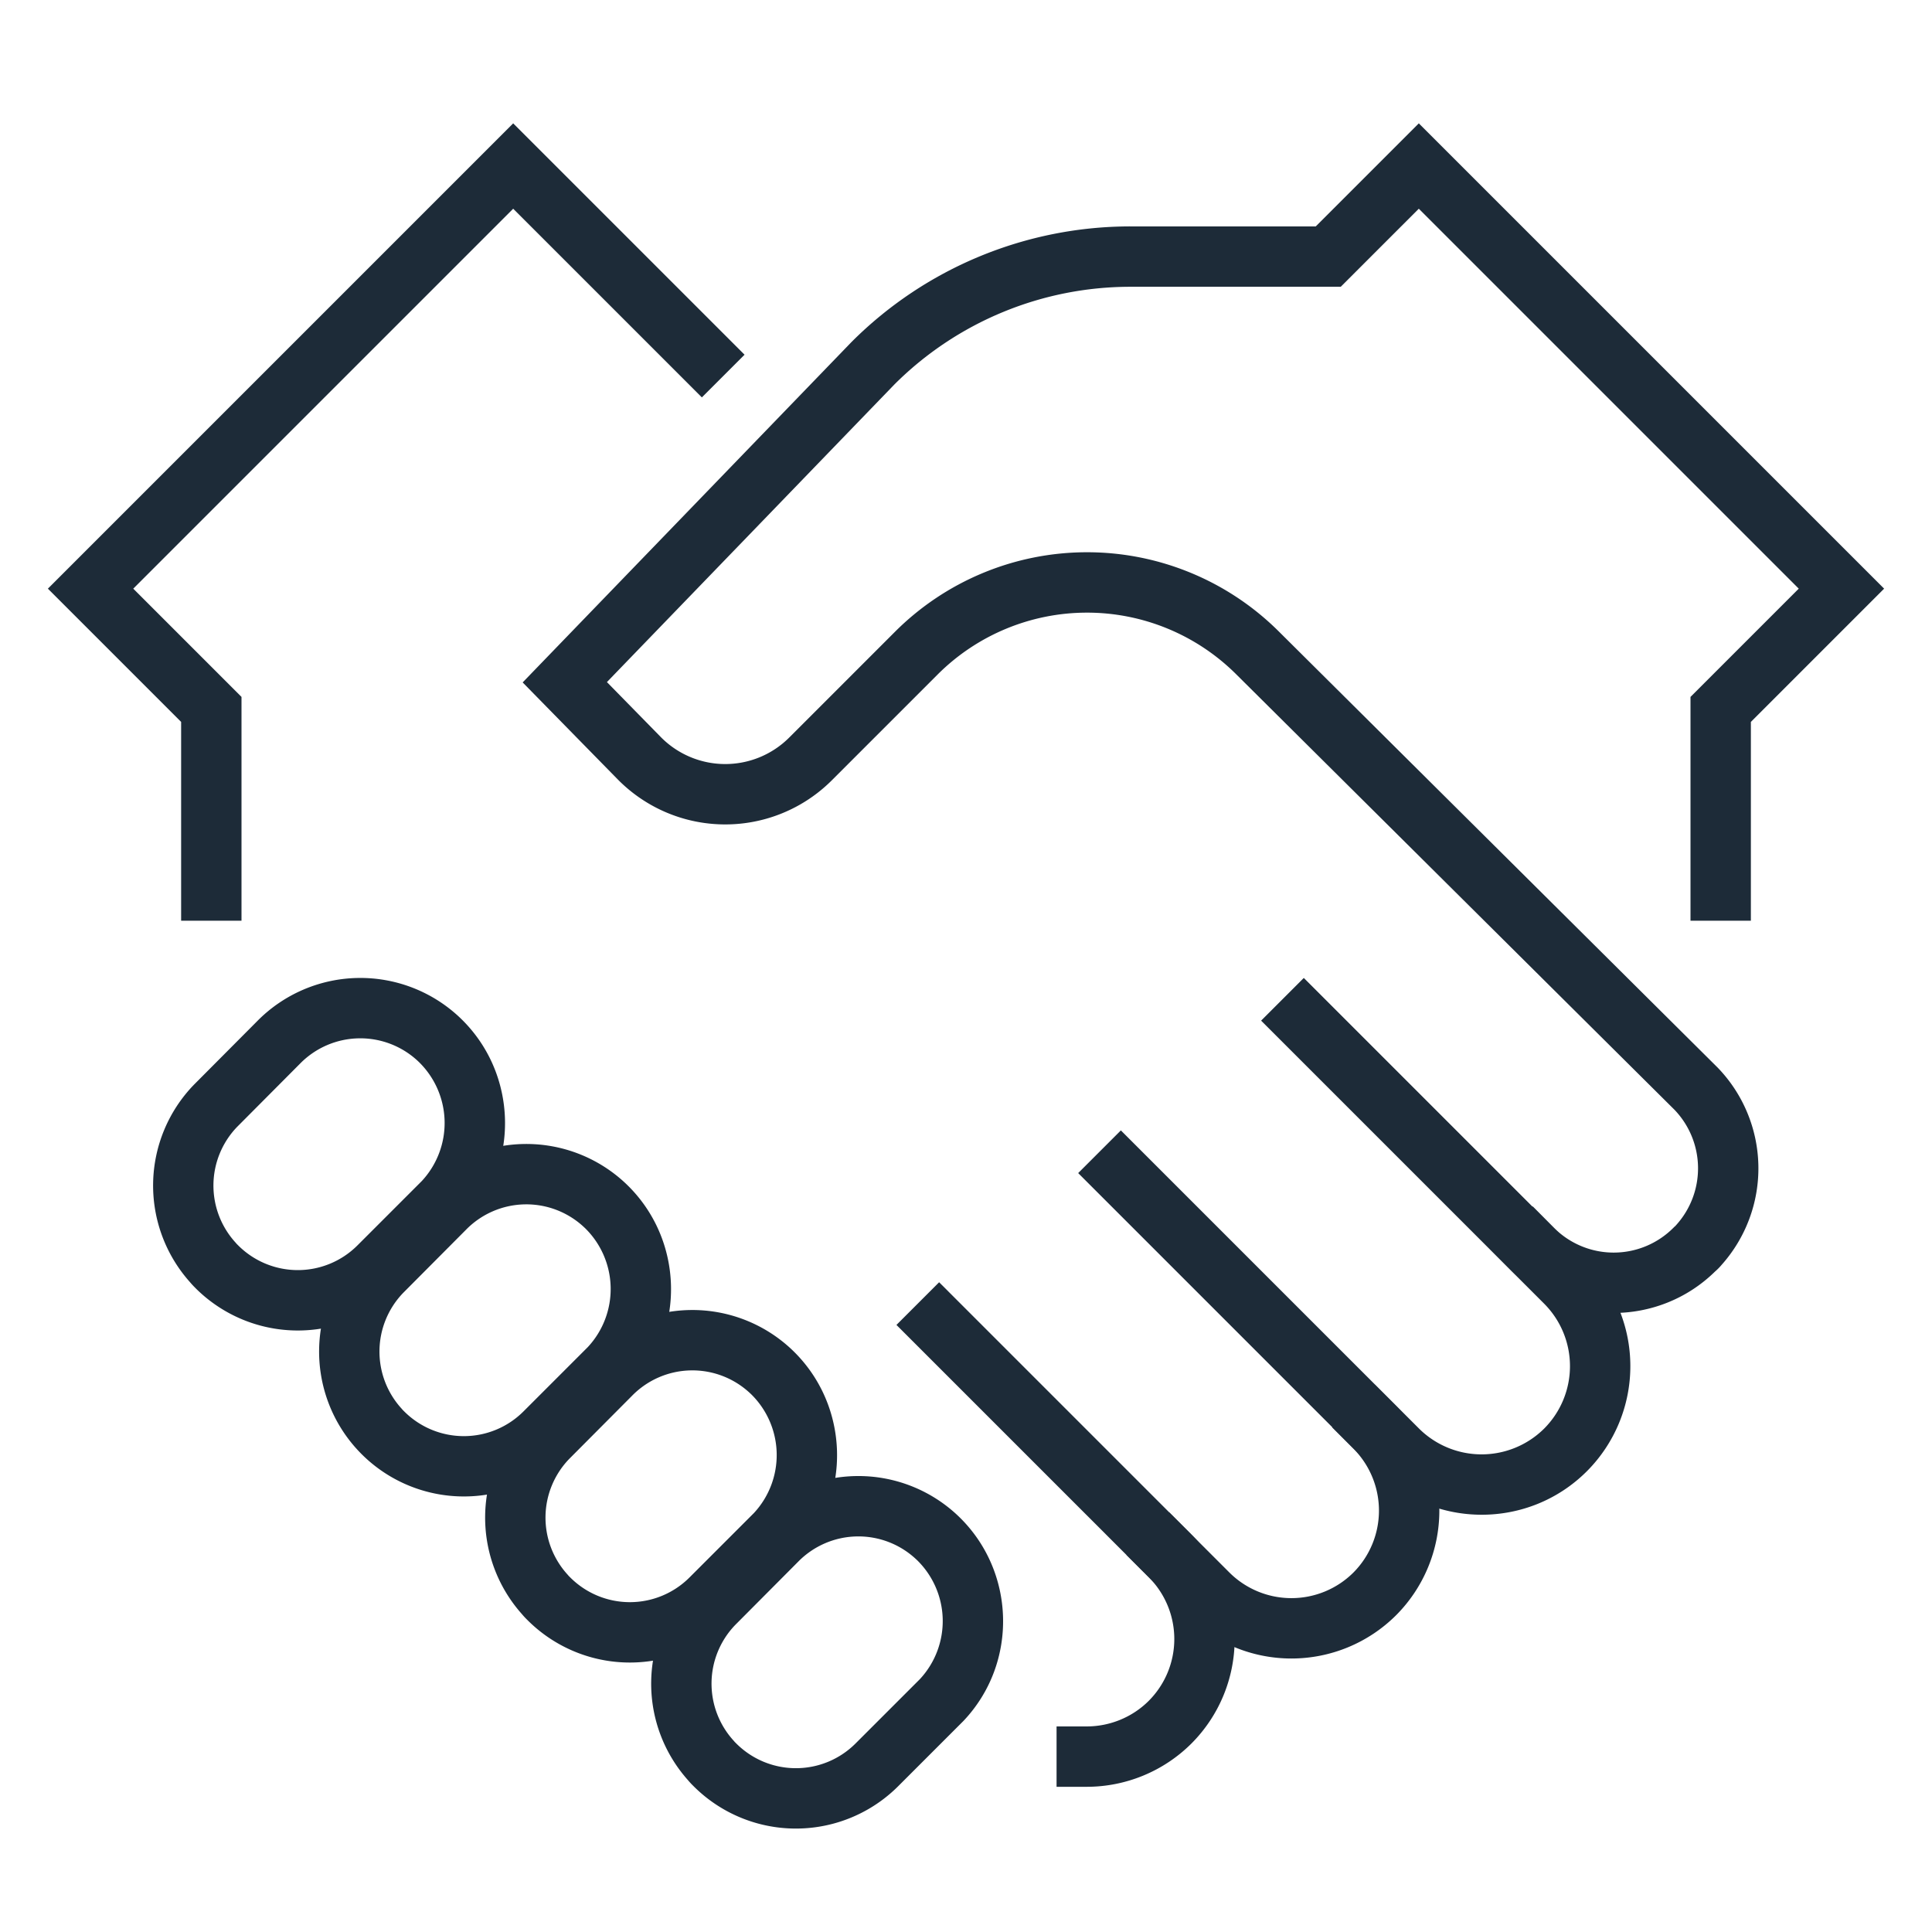 <?xml version="1.0" encoding="UTF-8"?> <svg xmlns="http://www.w3.org/2000/svg" width="64" height="64" fill="none" viewBox="0 0 64 64"><path fill="#1D2B38" fill-rule="evenodd" d="m43.19 32.396 9.377 9.377a4.929 4.929 0 0 1 0 6.964c-1.922 1.922-5.043 1.919-6.972.002l-.002-.002-9.877-9.877 1.414-1.414 9.875 9.875a2.941 2.941 0 0 0 4.148.002 2.93 2.93 0 0 0 0-4.136l-9.377-9.377 1.414-1.414Zm-12.08 10.08 8.357 8.357a4.899 4.899 0 0 1 0 6.924A4.914 4.914 0 0 1 36 59.19h-1v-2h1c.767 0 1.512-.306 2.053-.847a2.899 2.899 0 0 0 0-4.096l-8.357-8.357 1.414-1.414ZM17 4.086l7.664 7.664-1.414 1.414L17 6.914 4.414 19.5 8 23.086V30.5H6v-6.586L1.586 19.5 17 4.086Z" clip-rule="evenodd"></path><path fill="#1D2B38" fill-rule="evenodd" d="m45.54 45.866.707.707a4.91 4.91 0 0 1 .002 6.932l-.002.002a4.91 4.91 0 0 1-6.932.002l-.002-.002-1.997-1.997 1.414-1.414 1.995 1.995a2.911 2.911 0 0 0 4.107.003 2.911 2.911 0 0 0 0-4.107l-.706-.707 1.414-1.414ZM47 4.086 62.414 19.5 58 23.914V30.5h-2v-7.414l3.586-3.586L47 6.914 44.414 9.5H37.45a11.065 11.065 0 0 0-7.817 3.231l-9.528 9.864 1.779 1.815a2.996 2.996 0 0 0 4.259.023l3.5-3.5a9 9 0 0 1 12.712-.022l14.537 14.447.008.008a4.802 4.802 0 0 1 .13 6.535 1.88 1.88 0 0 1-.217.22c-1.87 1.834-4.89 1.839-6.753-.036l-.704-.71 1.419-1.41.705.71a2.793 2.793 0 0 0 3.953-.002l.04-.04.028-.022.007-.01.02-.022a2.801 2.801 0 0 0-.06-3.818L40.944 22.33a7 7 0 0 0-9.888.018l-3.5 3.5a4.996 4.996 0 0 1-7.1-.037l-3.142-3.205L28.207 11.33l.006-.006A13.065 13.065 0 0 1 37.45 7.5h6.136L47 4.086ZM13.867 35.171a2.794 2.794 0 0 0-3.933.069l-.005.005-2.076 2.086a2.801 2.801 0 0 0-.06 3.82l.02.022.018.022.007.008.05.05a2.793 2.793 0 0 0 3.955 0l2.13-2.13a2.822 2.822 0 0 0-.106-3.952ZM8.51 33.837a4.794 4.794 0 0 1 6.744-.108c1.893 1.818 1.984 4.857.163 6.779l-.01.01-2.149 2.15a4.793 4.793 0 0 1-6.784 0l-.008-.009a2.652 2.652 0 0 1-.175-.189 4.801 4.801 0 0 1 .133-6.537l.008-.008 2.078-2.088Z" clip-rule="evenodd"></path><path fill="#1D2B38" fill-rule="evenodd" d="M19.367 40.671a2.794 2.794 0 0 0-3.933.069l-.005.005-2.076 2.086a2.801 2.801 0 0 0-.06 3.82l.02.022.018.022.007.008.05.05a2.793 2.793 0 0 0 3.955 0l2.13-2.13a2.822 2.822 0 0 0-.105-3.952Zm-5.358-1.334a4.794 4.794 0 0 1 6.744-.108c1.893 1.818 1.984 4.857.163 6.779l-.01.01-.034.034-.005.005-2.11 2.11a4.793 4.793 0 0 1-6.967-.197 4.801 4.801 0 0 1 .133-6.537l.008-.008 2.078-2.088Z" clip-rule="evenodd"></path><path fill="#1D2B38" fill-rule="evenodd" d="M24.867 46.171a2.794 2.794 0 0 0-3.933.069l-.005.005-2.076 2.086a2.801 2.801 0 0 0-.06 3.82l.02.022.018.022.007.008.05.05a2.793 2.793 0 0 0 3.955 0l2.13-2.13a2.822 2.822 0 0 0-.105-3.952Zm-5.358-1.334a4.794 4.794 0 0 1 6.744-.108c1.893 1.818 1.984 4.857.163 6.779l-.01.01-.034.034-.005.005-2.11 2.11a4.793 4.793 0 0 1-6.792-.008 2.472 2.472 0 0 1-.175-.189 4.801 4.801 0 0 1 .133-6.537l.008-.008 2.078-2.088Z" clip-rule="evenodd"></path><path fill="#1D2B38" fill-rule="evenodd" d="M30.367 51.671a2.794 2.794 0 0 0-3.933.069l-.005.005-2.076 2.086a2.801 2.801 0 0 0-.06 3.82l.02.022.018.022.007.008.05.05a2.793 2.793 0 0 0 3.955 0l2.13-2.13a2.822 2.822 0 0 0-.105-3.952Zm-5.358-1.334a4.794 4.794 0 0 1 6.744-.108c1.893 1.818 1.984 4.857.163 6.779l-.01.01-.034.034-.005.005-2.11 2.11a4.793 4.793 0 0 1-6.792-.008 2.472 2.472 0 0 1-.175-.189 4.801 4.801 0 0 1 .133-6.537l.008-.008 2.078-2.088Z" clip-rule="evenodd"></path></svg> 